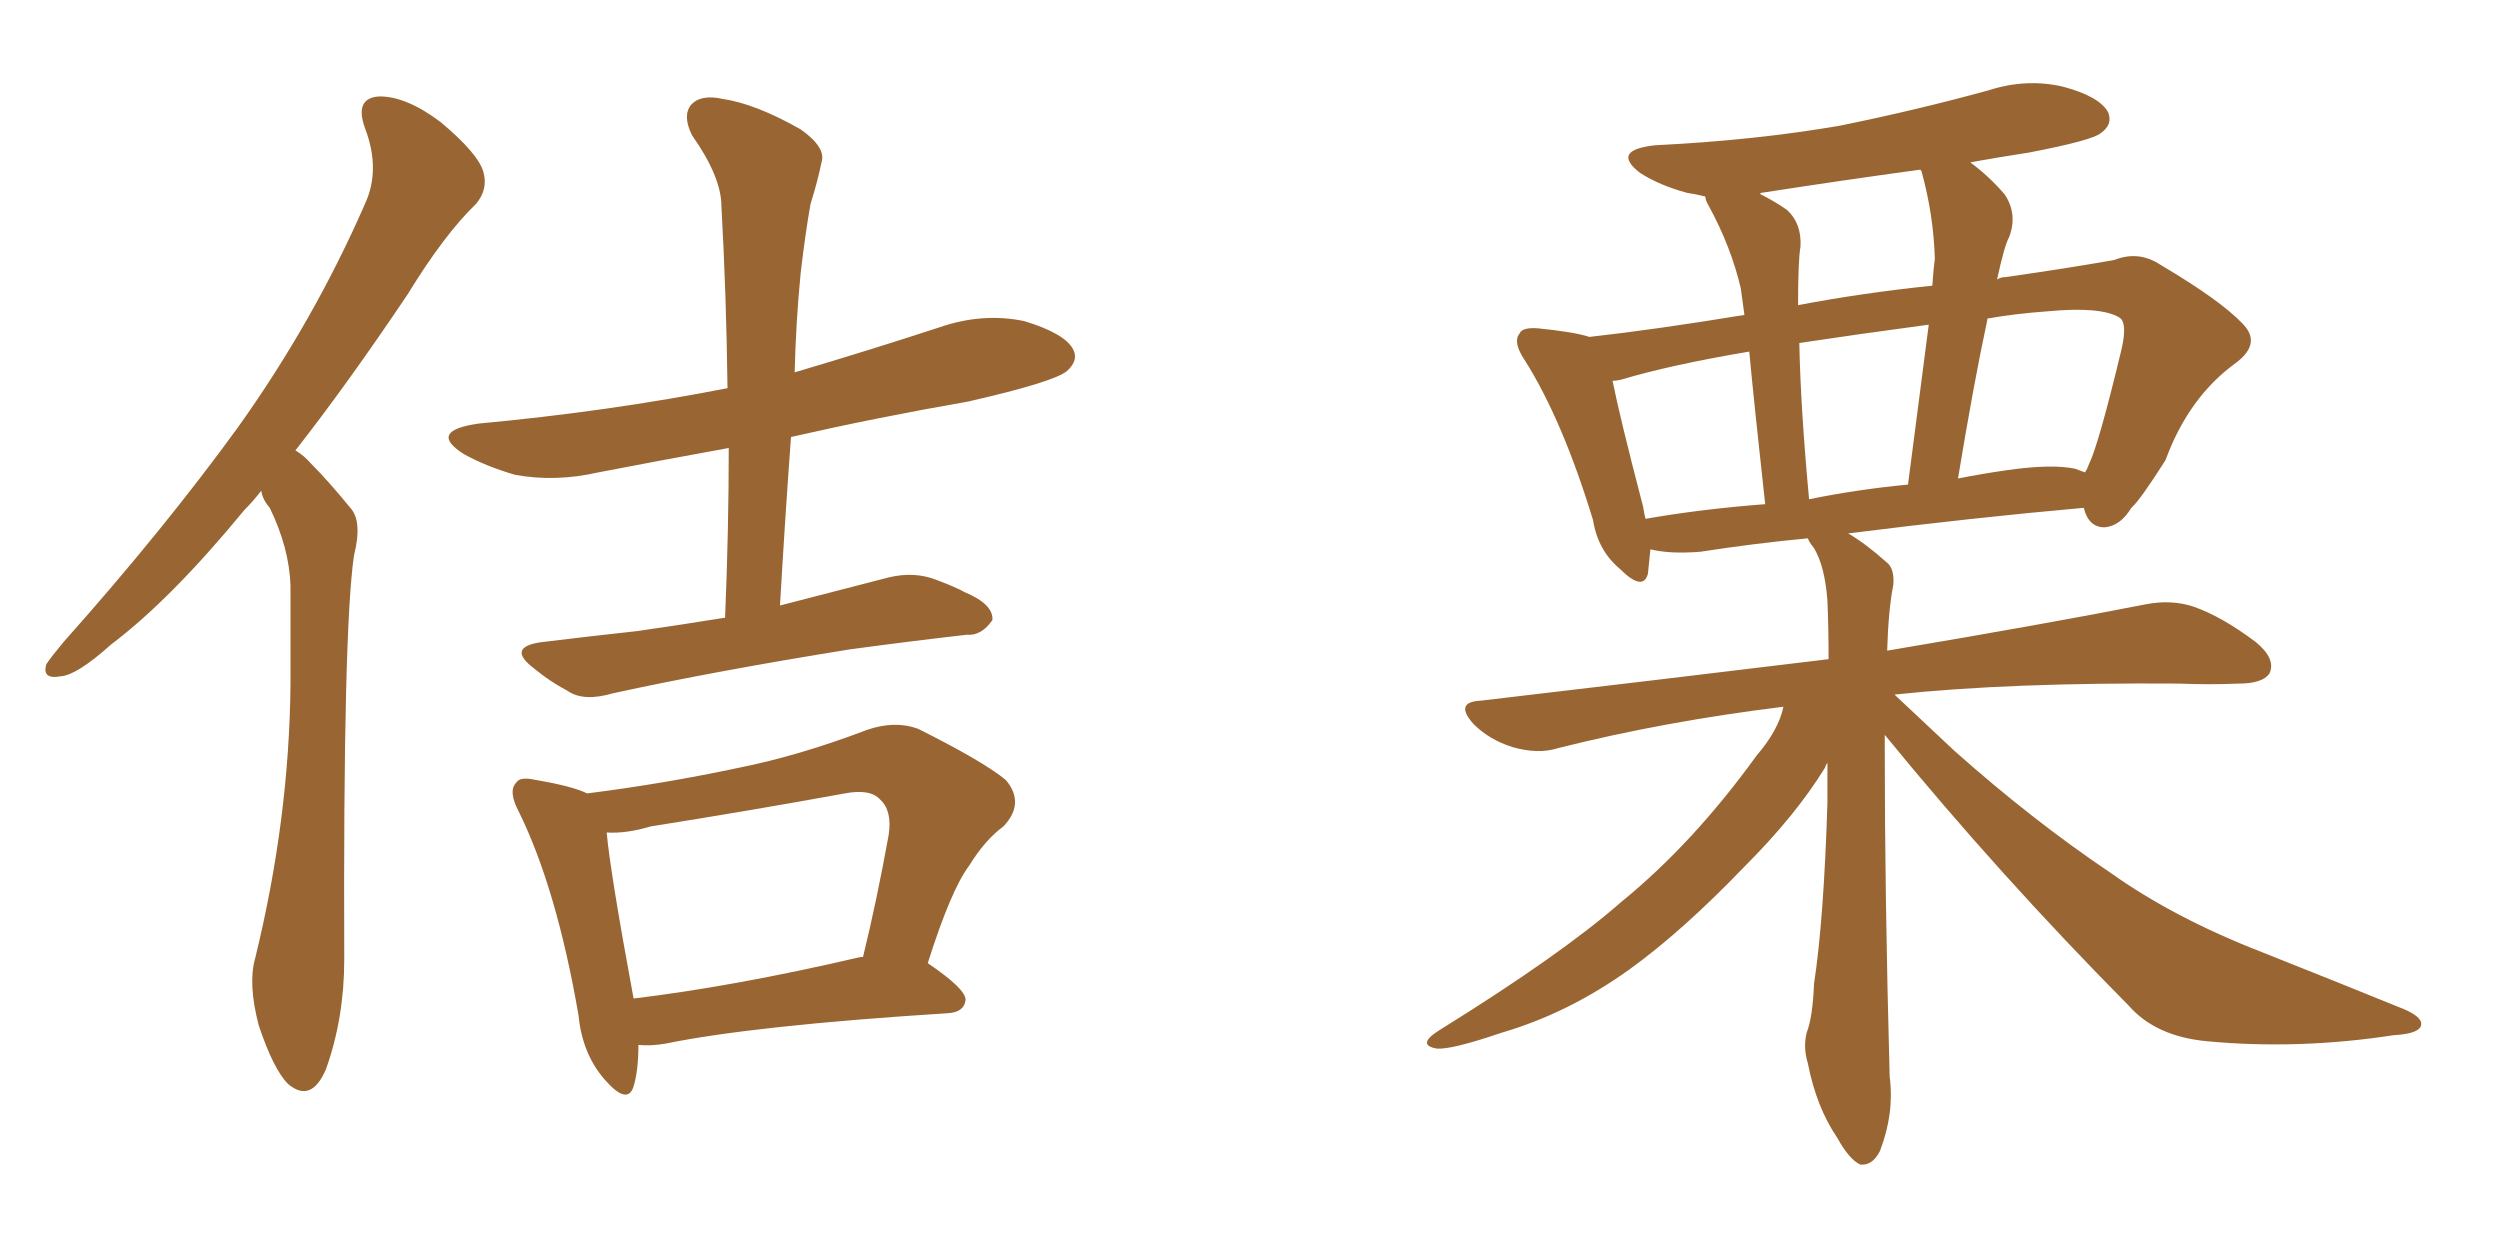 <svg xmlns="http://www.w3.org/2000/svg" xmlns:xlink="http://www.w3.org/1999/xlink" width="300" height="150"><path fill="#996633" padding="10" d="M31.35 58.89L31.35 58.89Q30.32 60.21 29.30 61.23L29.30 61.23Q20.51 71.92 13.33 77.34L13.33 77.34Q9.23 81.01 7.32 81.15L7.32 81.15Q4.98 81.59 5.57 79.69L5.57 79.69Q6.15 78.81 7.62 77.05L7.62 77.05Q19.63 63.57 28.56 51.27L28.56 51.27Q37.65 38.53 43.80 24.46L43.80 24.46Q45.70 20.36 43.80 15.38L43.80 15.38Q42.48 11.72 45.56 11.57L45.56 11.57Q48.78 11.57 52.88 14.65L52.88 14.65Q57.42 18.46 58.01 20.65L58.01 20.65Q58.59 22.71 57.13 24.46L57.13 24.46Q53.32 28.13 48.93 35.30L48.93 35.30Q41.75 46.00 35.45 54.05L35.45 54.05Q36.47 54.64 37.35 55.66L37.35 55.66Q39.40 57.71 42.04 60.94L42.04 60.94Q43.51 62.55 42.48 66.65L42.48 66.65Q41.16 75.59 41.31 115.14L41.31 115.14Q41.31 122.17 39.11 128.32L39.11 128.32Q37.35 132.42 34.57 130.08L34.57 130.08Q32.81 128.32 31.05 123.05L31.05 123.05Q29.74 118.07 30.62 114.99L30.62 114.99Q34.72 98.29 34.86 82.03L34.86 82.03Q34.86 76.17 34.86 70.31L34.86 70.31Q34.72 65.77 32.37 60.94L32.37 60.94Q31.49 59.91 31.35 58.89ZM87.01 74.12L87.01 74.12Q87.45 63.57 87.45 53.76L87.45 53.76Q79.39 55.22 71.78 56.69L71.78 56.69Q66.65 57.86 61.82 56.98L61.82 56.98Q58.30 55.96 55.66 54.49L55.66 54.49Q51.27 51.71 57.42 50.83L57.42 50.83Q73.10 49.37 87.30 46.58L87.30 46.58Q87.16 35.30 86.57 24.76L86.57 24.76Q86.57 21.24 83.06 16.26L83.06 16.26Q81.88 13.92 82.91 12.60L82.91 12.60Q84.08 11.28 86.72 11.87L86.72 11.87Q90.67 12.45 96.09 15.53L96.09 15.53Q99.17 17.72 98.58 19.48L98.58 19.48Q98.14 21.68 97.27 24.46L97.27 24.46Q96.68 27.69 96.09 32.67L96.09 32.67Q95.51 38.53 95.36 44.68L95.36 44.68Q104.30 42.04 112.79 39.26L112.79 39.26Q117.92 37.50 122.90 38.53L122.90 38.53Q127.73 39.99 128.76 41.89L128.76 41.89Q129.49 43.21 128.03 44.53L128.03 44.53Q126.42 45.85 116.16 48.19L116.16 48.19Q105.18 50.10 94.92 52.44L94.92 52.44Q94.19 62.40 93.60 72.66L93.60 72.66Q99.90 71.04 106.64 69.29L106.64 69.29Q109.72 68.55 112.35 69.58L112.35 69.58Q114.70 70.46 115.72 71.04L115.72 71.04Q119.24 72.51 119.09 74.41L119.09 74.41Q117.77 76.32 116.02 76.17L116.02 76.17Q109.57 76.90 101.95 77.93L101.95 77.93Q85.55 80.57 73.54 83.20L73.54 83.20Q70.02 84.23 68.12 82.91L68.12 82.91Q65.92 81.74 64.16 80.27L64.16 80.27Q60.64 77.64 65.04 77.05L65.04 77.05Q71.04 76.32 76.46 75.73L76.46 75.73Q81.59 75 87.01 74.12ZM76.61 125.39L76.61 125.39Q76.61 128.47 76.03 130.37L76.03 130.37Q75.29 132.71 72.51 129.49L72.51 129.49Q69.87 126.42 69.43 121.88L69.43 121.88Q66.80 106.64 62.26 97.41L62.26 97.41Q60.94 94.92 61.96 93.90L61.96 93.90Q62.40 93.16 64.31 93.60L64.31 93.60Q68.70 94.34 70.46 95.21L70.46 95.21Q79.69 94.04 88.62 92.14L88.62 92.14Q95.95 90.67 104.00 87.60L104.00 87.60Q107.37 86.43 110.16 87.45L110.16 87.45Q118.07 91.41 120.70 93.60L120.70 93.60Q123.05 96.39 120.41 99.17L120.41 99.17Q118.21 100.78 116.31 103.86L116.31 103.86Q114.11 106.79 111.33 115.58L111.33 115.58Q115.87 118.65 115.87 119.97L115.87 119.97Q115.72 121.44 113.82 121.58L113.82 121.58Q90.53 123.05 79.83 125.24L79.83 125.24Q78.08 125.54 76.61 125.39ZM103.27 114.84L103.27 114.84L103.27 114.84Q103.42 114.84 103.56 114.84L103.56 114.84Q105.18 108.25 106.64 100.20L106.64 100.20Q107.08 97.27 105.62 95.95L105.62 95.95Q104.44 94.63 101.37 95.21L101.37 95.21Q90.09 97.27 78.08 99.17L78.08 99.17Q75.15 100.05 72.80 99.90L72.80 99.90Q73.24 104.74 76.03 119.82L76.03 119.82Q88.18 118.36 103.27 114.84ZM226.17 88.18L226.17 88.18Q226.17 88.77 226.17 89.65L226.17 89.65Q226.17 107.52 226.76 129.20L226.76 129.20Q227.34 133.59 225.59 138.13L225.59 138.13Q224.71 139.89 223.24 139.75L223.24 139.75Q221.92 139.16 220.46 136.52L220.46 136.52Q217.97 132.86 216.94 127.59L216.94 127.59Q216.36 125.68 216.80 123.93L216.80 123.93Q217.53 122.02 217.68 118.07L217.68 118.07Q218.85 110.45 219.29 96.39L219.29 96.39Q219.29 93.75 219.29 91.55L219.29 91.55Q219.14 91.70 218.99 92.14L218.99 92.14Q215.48 97.85 209.33 104.00L209.33 104.00Q201.86 111.77 195.56 116.31L195.56 116.31Q188.23 121.58 180.18 123.93L180.18 123.93Q174.17 125.98 172.41 125.83L172.41 125.83Q169.92 125.39 172.71 123.63L172.71 123.63Q187.35 114.55 194.53 108.25L194.53 108.25Q203.17 101.22 210.79 90.67L210.79 90.67Q213.43 87.60 214.01 84.81L214.01 84.81Q199.66 86.57 186.91 89.79L186.91 89.79Q184.57 90.53 181.49 89.65L181.49 89.65Q178.71 88.77 176.81 86.87L176.81 86.87Q174.46 84.23 177.69 84.08L177.69 84.08Q200.10 81.45 219.43 79.10L219.43 79.10Q219.43 75.29 219.29 72.07L219.29 72.07Q218.99 67.97 217.68 65.77L217.68 65.77Q217.09 65.04 216.94 64.60L216.94 64.60Q210.64 65.19 204.05 66.21L204.05 66.21Q200.39 66.50 198.05 65.92L198.05 65.92Q197.90 67.53 197.75 68.85L197.75 68.85Q197.17 71.04 194.38 68.26L194.38 68.26Q191.75 66.06 191.16 62.40L191.16 62.40Q187.50 50.39 182.96 43.21L182.96 43.21Q181.49 41.02 182.37 39.99L182.37 39.99Q182.67 39.26 184.57 39.40L184.57 39.40Q188.96 39.84 190.72 40.43L190.72 40.43Q198.63 39.55 209.33 37.79L209.33 37.79Q209.03 35.60 208.89 34.57L208.89 34.57Q207.71 29.59 205.08 24.76L205.08 24.76Q204.64 24.02 204.64 23.58L204.64 23.58Q203.47 23.29 202.44 23.14L202.44 23.14Q199.22 22.27 196.88 20.80L196.88 20.80Q193.21 18.02 198.63 17.43L198.63 17.43Q210.50 16.85 220.75 15.09L220.75 15.09Q230.13 13.18 238.62 10.84L238.62 10.84Q243.16 9.38 247.56 10.40L247.56 10.40Q251.95 11.57 252.98 13.48L252.98 13.48Q253.56 14.94 252.10 15.97L252.10 15.97Q251.07 16.85 243.46 18.31L243.46 18.31Q239.65 18.90 236.43 19.48L236.43 19.48Q238.62 21.09 240.53 23.29L240.53 23.29Q242.14 25.63 241.11 28.42L241.11 28.42Q240.53 29.44 239.65 33.54L239.65 33.54Q240.09 33.25 240.67 33.25L240.67 33.25Q247.85 32.23 253.71 31.20L253.71 31.20Q256.64 30.03 259.28 31.79L259.28 31.79Q266.46 36.04 269.09 38.82L269.09 38.82Q271.44 41.16 268.36 43.51L268.36 43.51Q262.65 47.61 259.86 55.22L259.86 55.22Q256.79 60.06 255.76 60.94L255.76 60.94Q254.44 63.13 252.54 63.28L252.54 63.28Q250.63 63.28 250.05 60.94L250.05 60.94Q236.87 62.11 221.78 64.01L221.78 64.01Q223.83 65.19 226.46 67.53L226.46 67.53Q227.34 68.26 227.20 70.17L227.20 70.17Q226.61 73.10 226.46 78.08L226.46 78.08Q245.65 74.85 257.52 72.51L257.52 72.51Q260.60 71.92 263.23 72.80L263.23 72.80Q266.60 73.97 270.70 77.05L270.70 77.05Q273.19 79.10 272.31 80.86L272.31 80.86Q271.44 82.03 268.65 82.03L268.65 82.03Q265.14 82.18 261.47 82.03L261.47 82.03Q241.11 81.88 227.34 83.35L227.34 83.35Q230.13 85.99 234.52 90.09L234.52 90.09Q243.90 98.44 253.27 104.74L253.27 104.74Q260.89 110.16 271.44 114.26L271.44 114.26Q280.66 117.92 288.57 121.14L288.57 121.14Q290.92 122.17 290.48 123.19L290.48 123.19Q290.04 124.07 287.26 124.22L287.26 124.22Q275.83 125.98 264.84 124.95L264.84 124.95Q258.69 124.37 255.47 120.70L255.47 120.70Q239.94 105.03 226.17 88.18ZM249.02 56.25L249.02 56.25Q249.76 56.54 250.20 56.69L250.20 56.69Q250.49 56.25 250.63 55.81L250.63 55.81Q251.81 53.47 254.59 41.89L254.59 41.89Q255.32 38.67 254.30 38.09L254.30 38.09Q252.10 36.77 245.80 37.35L245.80 37.35Q241.70 37.65 238.48 38.23L238.48 38.23Q238.48 38.23 238.48 38.38L238.48 38.38Q236.87 45.85 234.96 57.42L234.96 57.42Q237.89 56.84 240.97 56.40L240.97 56.40Q246.24 55.66 249.02 56.25ZM217.09 59.91L217.09 59.91Q222.80 58.74 228.96 58.15L228.96 58.15Q230.57 45.70 231.45 38.96L231.45 38.96Q222.66 40.14 215.92 41.16L215.92 41.16Q216.06 48.78 217.09 59.91ZM197.46 62.26L197.46 62.26Q204.20 61.08 211.82 60.50L211.82 60.50Q210.50 48.49 209.91 42.19L209.91 42.19Q200.39 43.80 194.53 45.56L194.53 45.56Q193.95 45.70 193.51 45.70L193.51 45.70Q194.38 50.10 197.17 60.79L197.17 60.79Q197.31 61.67 197.46 62.26ZM230.57 20.51L230.57 20.51L230.57 20.51Q230.42 20.36 230.42 20.36L230.42 20.36Q220.75 21.68 211.38 23.14L211.38 23.14Q211.23 23.14 211.23 23.29L211.23 23.29Q212.99 24.17 214.45 25.20L214.45 25.20Q216.21 26.81 216.06 29.59L216.06 29.59Q215.77 31.20 215.77 36.62L215.77 36.62Q223.39 35.16 231.88 34.28L231.88 34.28Q232.03 32.08 232.18 31.05L232.18 31.05Q232.03 25.78 230.57 20.51Z"/></svg>